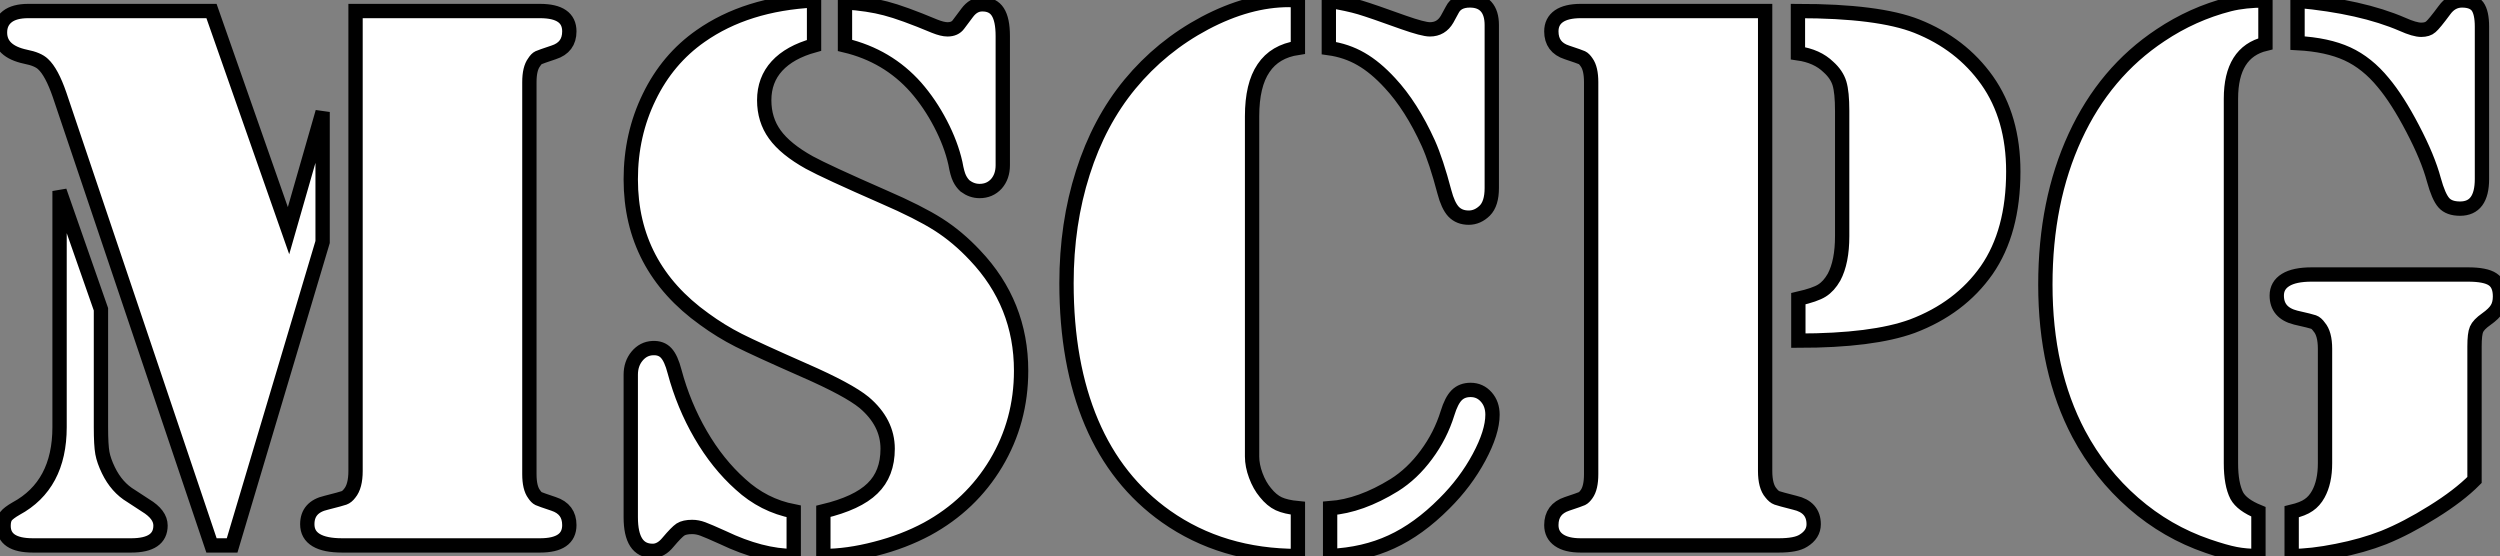 <?xml version="1.0" standalone="no"?>
<svg xmlns="http://www.w3.org/2000/svg" viewBox="1.001 7.5 174.59 38.83"><rect x="1.001" y="7.5" width="174.59" height="38.83" fill="#808080" stroke="none"/><path d="M26.69-5.20L26.69-37.32L38.83-37.32L39.57-37.32Q41.62-37.32 41.62-35.90L41.62-35.90Q41.62-34.78 40.52-34.43L40.52-34.43Q39.62-34.13 39.47-34.06Q39.32-33.99 39.16-33.74L39.16-33.74Q38.83-33.30 38.83-32.35L38.83-32.35L38.83-4.98Q38.83-4.02 39.16-3.58L39.16-3.58Q39.32-3.34 39.47-3.27Q39.62-3.20 40.52-2.90L40.52-2.90Q41.62-2.54 41.62-1.42L41.62-1.42Q41.62 0 39.57 0L39.57 0L38.83 0L26.66 0L25.76 0Q24.55 0 23.94-0.37Q23.32-0.74 23.32-1.48L23.32-1.48Q23.32-2.68 24.64-2.98L24.64-2.98Q25.70-3.25 25.89-3.32Q26.09-3.39 26.28-3.64L26.28-3.64Q26.69-4.13 26.69-5.20L26.69-5.20ZM3.83-37.32L16.63-37.32L22.01-21.98L24.39-30.27L24.39-21.19L18.07 0L16.63 0L6.02-31.47Q5.47-33.06 4.87-33.61L4.87-33.61Q4.51-33.96 3.64-34.13L3.64-34.13Q1.86-34.51 1.86-35.82L1.86-35.82Q1.86-36.53 2.37-36.93Q2.87-37.32 3.83-37.32L3.83-37.32ZM6.02-8.26L6.02-24.75L8.91-16.49L8.91-8.26Q8.91-7 9.01-6.45Q9.11-5.91 9.43-5.25L9.43-5.25Q10.01-4.05 11.02-3.45L11.02-3.45L12.03-2.79Q13.07-2.16 13.07-1.39L13.07-1.39Q13.07 0 11.02 0L11.02 0L4.16 0Q2.11 0 2.11-1.37L2.11-1.37Q2.11-1.80 2.28-2.04Q2.46-2.27 2.98-2.57L2.98-2.57Q6.02-4.21 6.02-8.26L6.02-8.26ZM58.71-38.06L58.71-38.06L58.71-34.92Q57.01-34.45 56.12-33.48Q55.23-32.51 55.23-31.09L55.23-31.09Q55.23-29.72 55.97-28.70Q56.71-27.67 58.38-26.74L58.38-26.74Q59.53-26.11 63.57-24.34L63.57-24.34Q66.04-23.27 67.39-22.41Q68.74-21.55 69.95-20.26L69.95-20.26Q73.17-16.87 73.17-12.20L73.17-12.20Q73.17-8.67 71.42-5.74Q69.67-2.82 66.61-1.15L66.61-1.15Q64.97-0.27 63.01 0.23Q61.06 0.74 59.36 0.74L59.36 0.74L59.36-2.38Q61.74-2.95 62.79-3.98Q63.85-5.00 63.85-6.75L63.85-6.75Q63.85-8.59 62.21-9.98L62.21-9.98Q61.11-10.88 58.05-12.22L58.05-12.22Q54.69-13.70 53.44-14.33Q52.20-14.96 51.05-15.80L51.05-15.80Q45.91-19.47 45.91-25.57L45.91-25.57Q45.91-28.68 47.20-31.32Q48.48-33.96 50.78-35.57L50.78-35.57Q53.98-37.82 58.71-38.06ZM60.87-34.92L60.87-34.92L60.87-37.93Q62.51-37.82 63.71-37.50Q64.91-37.19 67.13-36.26L67.13-36.26Q67.68-36.04 68.03-36.04L68.03-36.04Q68.55-36.04 68.80-36.39L68.80-36.39L69.40-37.19Q69.84-37.79 70.46-37.79L70.46-37.79Q71.20-37.79 71.54-37.26Q71.89-36.72 71.89-35.57L71.89-35.57L71.89-26.55Q71.89-25.76 71.44-25.25Q70.98-24.75 70.27-24.75L70.27-24.75Q69.73-24.75 69.26-25.10L69.26-25.10Q69.02-25.32 68.87-25.63Q68.71-25.95 68.58-26.69L68.58-26.69Q68.28-28.03 67.54-29.45Q66.80-30.87 65.82-31.99L65.82-31.99Q63.85-34.21 60.87-34.92ZM57.29-2.38L57.29-2.38L57.29 0.74Q55.04 0.74 52.34-0.55L52.34-0.55Q51.32-1.01 50.94-1.15Q50.56-1.29 50.20-1.29L50.20-1.29Q49.66-1.29 49.38-1.11Q49.11-0.93 48.51-0.22L48.51-0.22Q48.02 0.38 47.44 0.38L47.44 0.38Q45.91 0.38 45.91-1.97L45.91-1.97L45.91-11.92Q45.91-12.69 46.35-13.22Q46.79-13.75 47.44-13.78L47.44-13.78Q48.04-13.81 48.38-13.44Q48.73-13.07 48.97-12.14L48.97-12.14Q49.60-9.79 50.79-7.74Q51.98-5.69 53.57-4.27L53.57-4.27Q55.18-2.79 57.29-2.38ZM91.88-38.09L92.50-38.06L92.50-34.75Q90.89-34.51 90.10-33.33Q89.30-32.16 89.30-29.97L89.30-29.97L89.30-7.38L89.30-6.21Q89.30-5.58 89.56-4.88Q89.82-4.18 90.23-3.69L90.23-3.69Q90.67-3.14 91.16-2.91Q91.66-2.68 92.50-2.60L92.50-2.60L92.50 0.74Q87.20 0.74 83.29-2.02L83.29-2.02Q79.84-4.46 78.09-8.57Q76.34-12.69 76.34-18.32L76.34-18.32Q76.34-22.45 77.48-26.02Q78.61-29.59 80.77-32.21L80.77-32.21Q82.96-34.86 86.01-36.48Q89.06-38.09 91.88-38.09L91.88-38.09ZM94.66-34.73L94.66-34.73L94.66-38.04Q96.00-37.82 96.84-37.57Q97.67-37.32 99.86-36.53L99.86-36.53Q101.25-36.04 101.72-36.04L101.72-36.04Q102.51-36.04 102.92-36.75L102.92-36.75L103.28-37.41Q103.61-38.06 104.51-38.06L104.51-38.06Q105.25-38.06 105.64-37.63Q106.04-37.19 106.04-36.34L106.04-36.34L106.04-24.96Q106.04-23.87 105.55-23.38L105.55-23.38Q105.05-22.89 104.43-22.89L104.43-22.89Q103.77-22.89 103.37-23.31Q102.98-23.73 102.73-24.69L102.73-24.69Q102.16-26.85 101.61-28.08L101.61-28.08Q100.43-30.68 98.93-32.29L98.93-32.29Q97.92-33.39 96.91-33.97Q95.89-34.56 94.66-34.73ZM94.75 0.74L94.75 0.74L94.75-2.60Q96.88-2.76 99.23-4.21L99.23-4.21Q100.49-5.00 101.47-6.33Q102.46-7.66 102.95-9.24L102.95-9.24Q103.22-10.12 103.59-10.49Q103.96-10.86 104.56-10.86L104.56-10.86Q105.22-10.86 105.66-10.36Q106.09-9.87 106.09-9.13L106.09-9.13Q106.09-7.90 105.15-6.15Q104.21-4.40 102.73-2.93L102.73-2.93Q100.93-1.12 99.03-0.25Q97.13 0.63 94.75 0.74ZM112.96-37.32L125.13-37.32L125.13-5.20Q125.13-4.13 125.54-3.66L125.54-3.66Q125.75-3.39 125.95-3.32Q126.14-3.25 127.20-2.98L127.20-2.98Q128.52-2.68 128.52-1.48L128.52-1.48Q128.52-0.77 127.80-0.33L127.80-0.33Q127.29 0 126.08 0L126.08 0L125.15 0L112.96 0L112.25 0Q111.26 0 110.73-0.37Q110.20-0.74 110.20-1.42L110.20-1.42Q110.20-2.54 111.29-2.90L111.29-2.90Q112.19-3.20 112.34-3.27Q112.49-3.34 112.66-3.58L112.66-3.58Q112.98-4.02 112.98-4.98L112.98-4.98L112.98-32.35Q112.98-33.30 112.66-33.74L112.66-33.74Q112.49-33.99 112.34-34.06Q112.19-34.13 111.29-34.43L111.29-34.43Q110.20-34.78 110.20-35.90L110.20-35.90Q110.20-36.59 110.73-36.96Q111.26-37.32 112.25-37.32L112.25-37.32L112.96-37.32ZM127.45-14.30L127.45-14.30L127.45-17.23Q128.63-17.50 129.10-17.80Q129.58-18.10 129.94-18.73L129.94-18.73Q130.51-19.80 130.51-21.60L130.51-21.60L130.51-30.35Q130.51-31.64 130.32-32.27Q130.13-32.89 129.55-33.41L129.55-33.41Q128.76-34.18 127.42-34.37L127.42-34.37L127.42-37.32Q133.05-37.32 135.73-36.26L135.73-36.26Q138.82-35.03 140.63-32.48L140.63-32.48Q142.46-29.89 142.46-26.11L142.46-26.11Q142.46-21.90 140.60-19.22L140.60-19.22Q138.74-16.57 135.41-15.31L135.41-15.31Q132.64-14.30 127.45-14.30ZM160.07-38.06L160.07-38.06L160.07-35.03Q157.66-34.45 157.66-31.20L157.66-31.20L157.66-5.74Q157.66-4.27 158.07-3.47L158.07-3.47Q158.43-2.82 159.58-2.35L159.58-2.35L159.58 0.74Q158.70 0.74 157.98 0.60Q157.25 0.46 156.05 0.05L156.05 0.05Q153.18-0.93 150.86-2.95Q148.53-4.98 147.03-7.79L147.03-7.79Q144.70-12.20 144.70-18.21L144.70-18.21Q144.70-24.04 146.78-28.55Q148.86-33.06 152.74-35.63L152.74-35.63Q154.98-37.13 157.55-37.79L157.55-37.79Q158.62-38.06 160.07-38.06ZM162.31-35.08L162.31-35.08L162.31-38.04Q166.77-37.63 169.64-36.39L169.64-36.39Q170.49-36.01 170.95-36.01L170.95-36.01Q171.39-36.01 171.62-36.22Q171.86-36.42 172.57-37.38L172.57-37.38Q173.06-38.06 173.80-38.06L173.80-38.06Q174.56-38.06 174.88-37.64Q175.19-37.21 175.19-36.23L175.19-36.23L175.19-25.59Q175.19-23.52 173.66-23.52L173.66-23.52Q172.89-23.52 172.53-23.93Q172.16-24.34 171.83-25.54L171.83-25.54Q171.42-27.07 170.35-29.11Q169.29-31.14 168.30-32.32L168.30-32.32Q167.18-33.69 165.79-34.33Q164.39-34.97 162.31-35.08ZM174.67-13.89L174.67-4.57Q173.58-3.47 171.76-2.34Q169.94-1.20 168.33-0.55L168.33-0.55Q166.85 0.03 165.06 0.38Q163.27 0.74 161.90 0.74L161.90 0.74L161.90-2.35Q162.70-2.54 163.09-2.82Q163.49-3.09 163.76-3.58L163.76-3.58Q164.23-4.43 164.23-5.74L164.23-5.74L164.23-13.73Q164.23-14.79 163.82-15.26L163.82-15.26Q163.63-15.53 163.43-15.60Q163.24-15.67 162.18-15.91L162.18-15.91Q160.86-16.24 160.86-17.45L160.86-17.45Q160.86-18.16 161.48-18.54Q162.09-18.92 163.30-18.92L163.30-18.92L164.20-18.92L174.21-18.92Q175.44-18.92 175.94-18.58Q176.45-18.24 176.45-17.39L176.45-17.39Q176.45-16.87 176.24-16.53Q176.04-16.19 175.49-15.80L175.49-15.80Q174.95-15.42 174.81-15.09Q174.67-14.77 174.67-13.89L174.67-13.89Z" fill="white" stroke="black" transform="translate(0 0) scale(1 1) translate(-0.859 45.59)"/></svg>